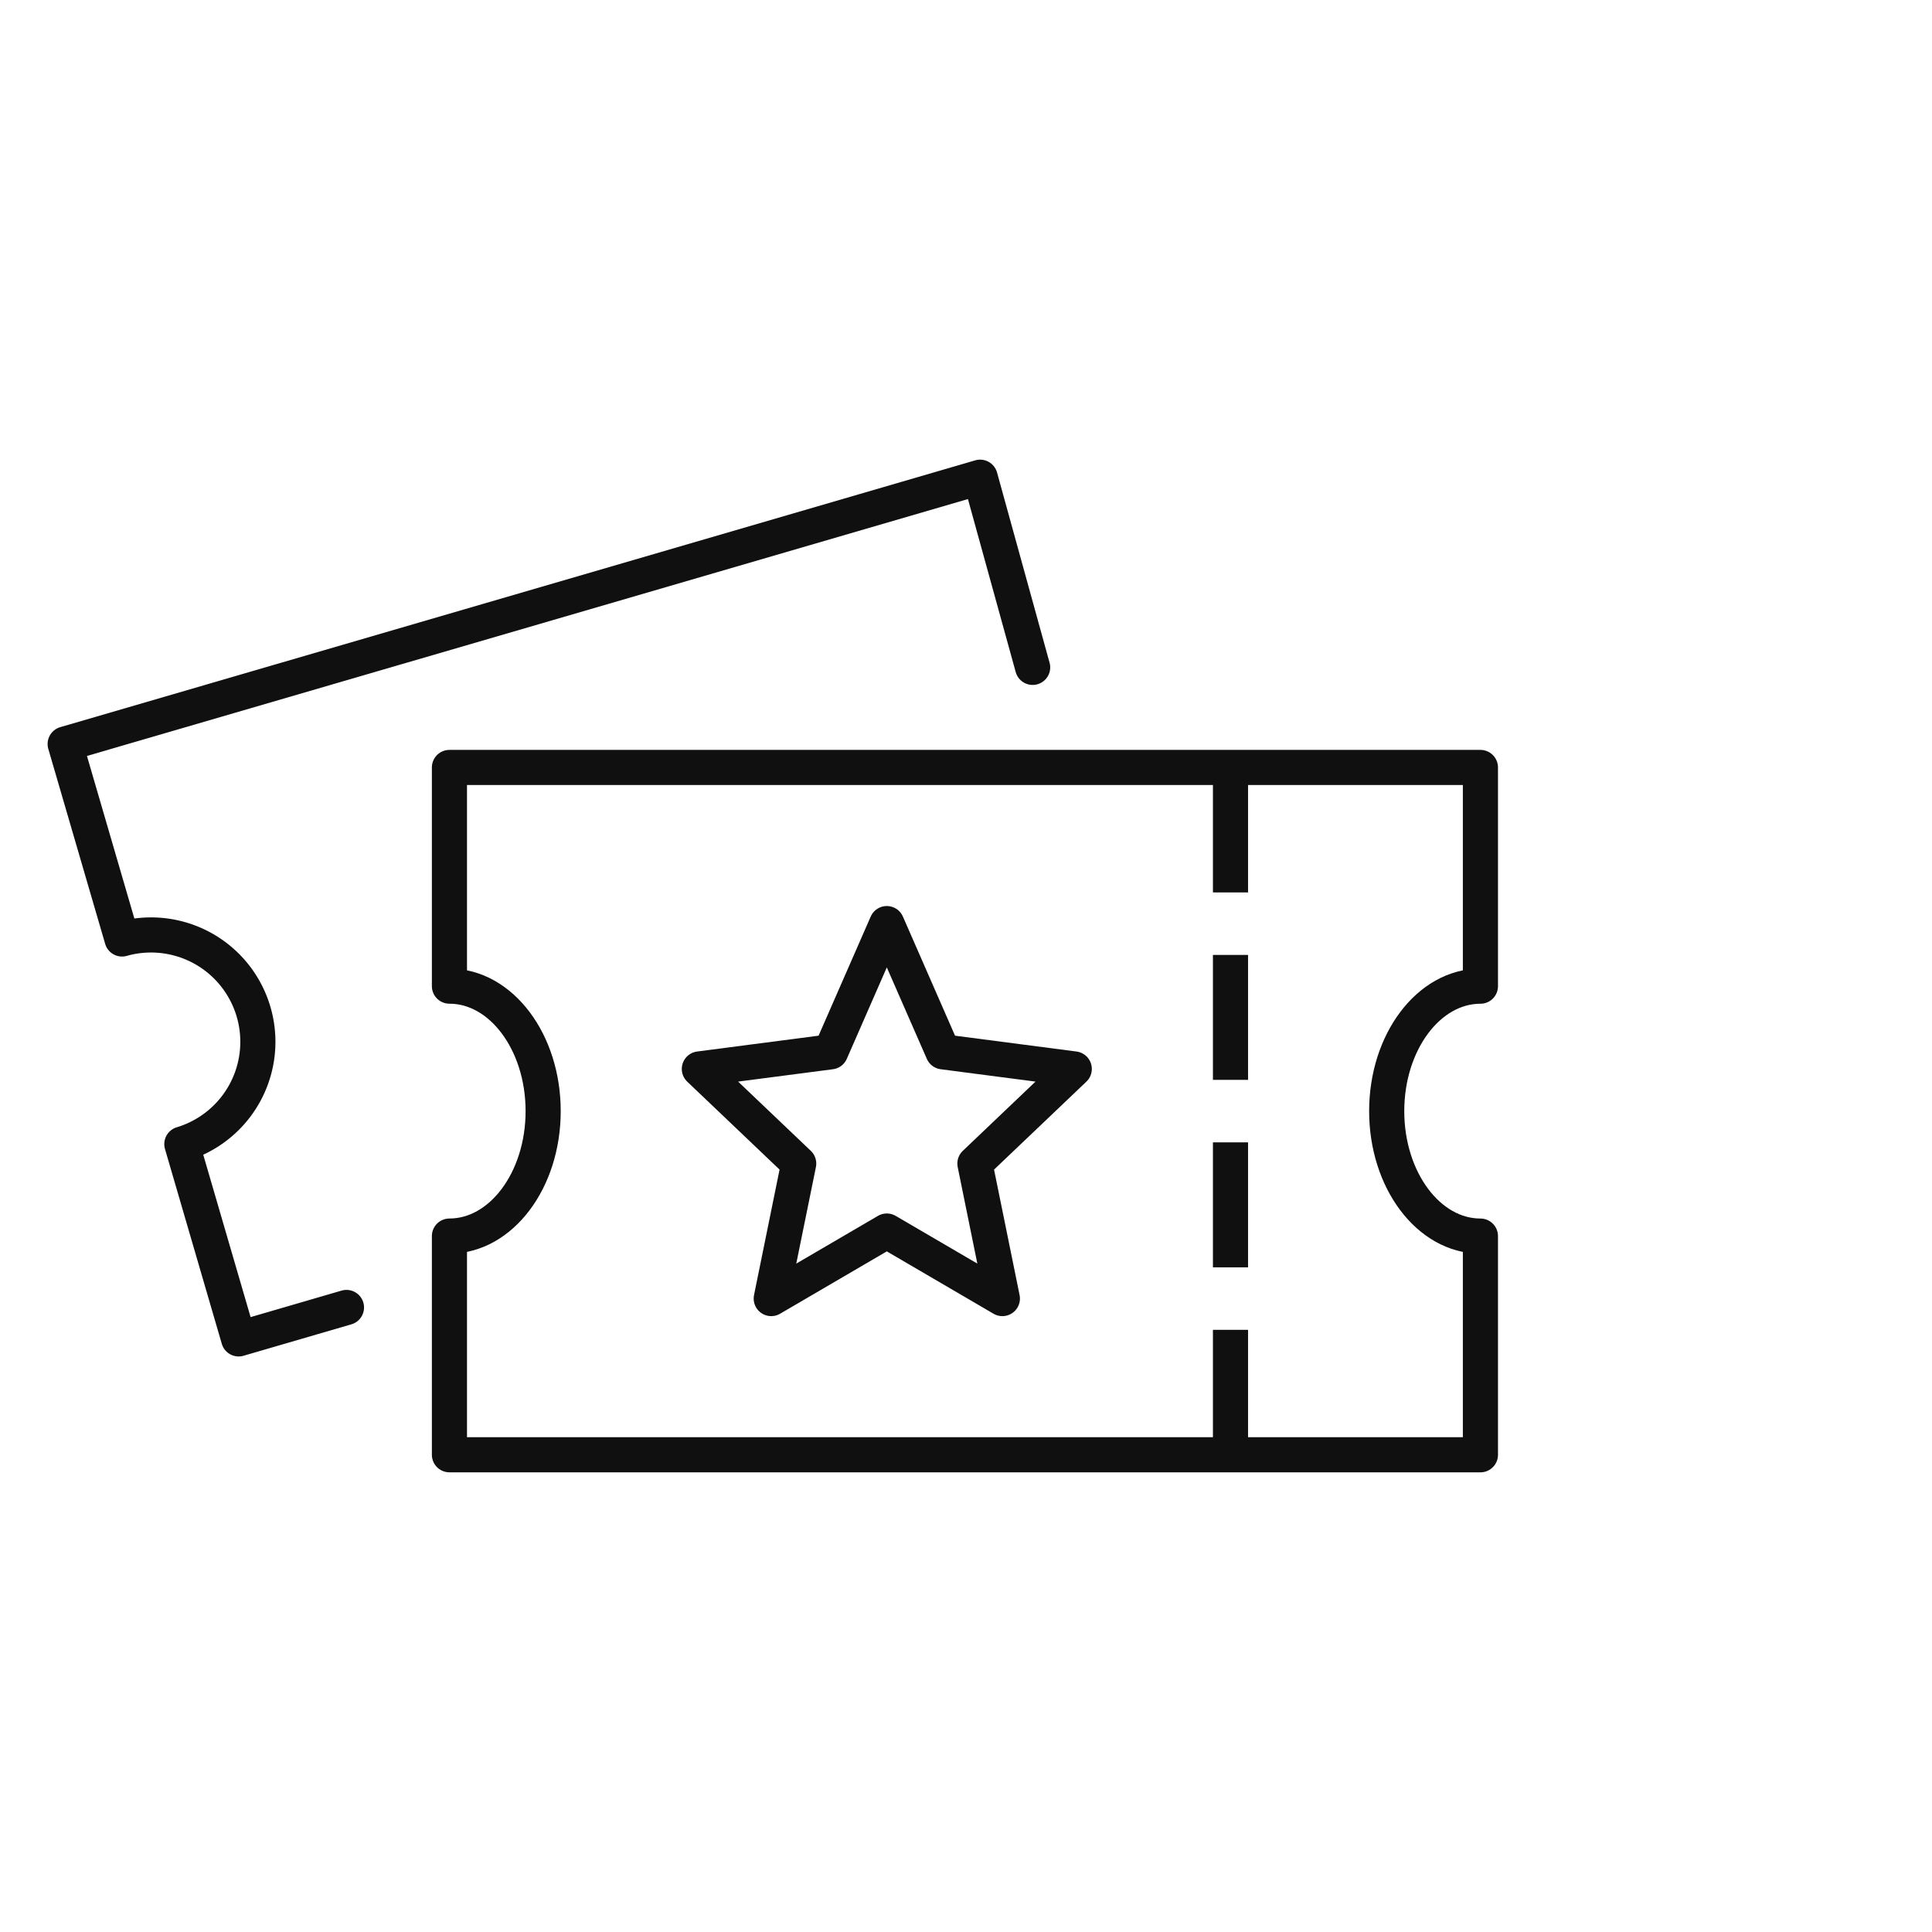 <svg xmlns="http://www.w3.org/2000/svg" xmlns:xlink="http://www.w3.org/1999/xlink" width="110" height="110" viewBox="0 0 110 110">
  <defs>
    <clipPath id="clip-icon-faixa-4">
      <rect width="110" height="110"/>
    </clipPath>
  </defs>
  <g id="icon-faixa-4" clip-path="url(#clip-icon-faixa-4)">
    <g id="Grupo_18441" data-name="Grupo 18441" transform="translate(-204.989 -109.539)">
      <path id="Caminho_24329" data-name="Caminho 24329" d="M250.345,159.271l-7.478-.975-3.195-7.3-3.195,7.3-7.478.975,5.657,5.388-1.564,7.686,6.58-3.845,6.58,3.845-1.564-7.686Z" transform="translate(15.808 11.129)" fill="none" stroke="#101010" stroke-linejoin="round" stroke-width="2"/>
      <path id="Caminho_24330" data-name="Caminho 24330" d="M263.783,147.536l-2.99-10.826L208.7,151.9,211.937,163a6.083,6.083,0,0,1,3.406,11.679l3.234,11.091,6.138-1.789" transform="translate(0 0)" fill="none" stroke="#101010" stroke-linecap="round" stroke-linejoin="round" stroke-width="2"/>
      <path id="Caminho_24331" data-name="Caminho 24331" d="M279.7,185.133V172.682c-2.947,0-5.336-3.186-5.336-7.115s2.389-7.115,5.336-7.115V146H221v12.451c2.947,0,5.336,3.186,5.336,7.115s-2.389,7.115-5.336,7.115v12.451Z" transform="translate(9.578 7.235)" fill="none" stroke="#101010" stroke-linejoin="round" stroke-width="2"/>
      <line id="Linha_2917" data-name="Linha 2917" y2="7.115" transform="translate(275.048 153.235)" fill="none" stroke="#101010" stroke-linejoin="round" stroke-width="2"/>
      <line id="Linha_2918" data-name="Linha 2918" y2="7.115" transform="translate(275.048 163.907)" fill="none" stroke="#101010" stroke-linejoin="round" stroke-width="2"/>
      <line id="Linha_2919" data-name="Linha 2919" y2="7.115" transform="translate(275.048 174.58)" fill="none" stroke="#101010" stroke-linejoin="round" stroke-width="2"/>
      <line id="Linha_2920" data-name="Linha 2920" y2="7.115" transform="translate(275.048 185.253)" fill="none" stroke="#101010" stroke-linejoin="round" stroke-width="2"/>
    </g>
  </g>
</svg>
